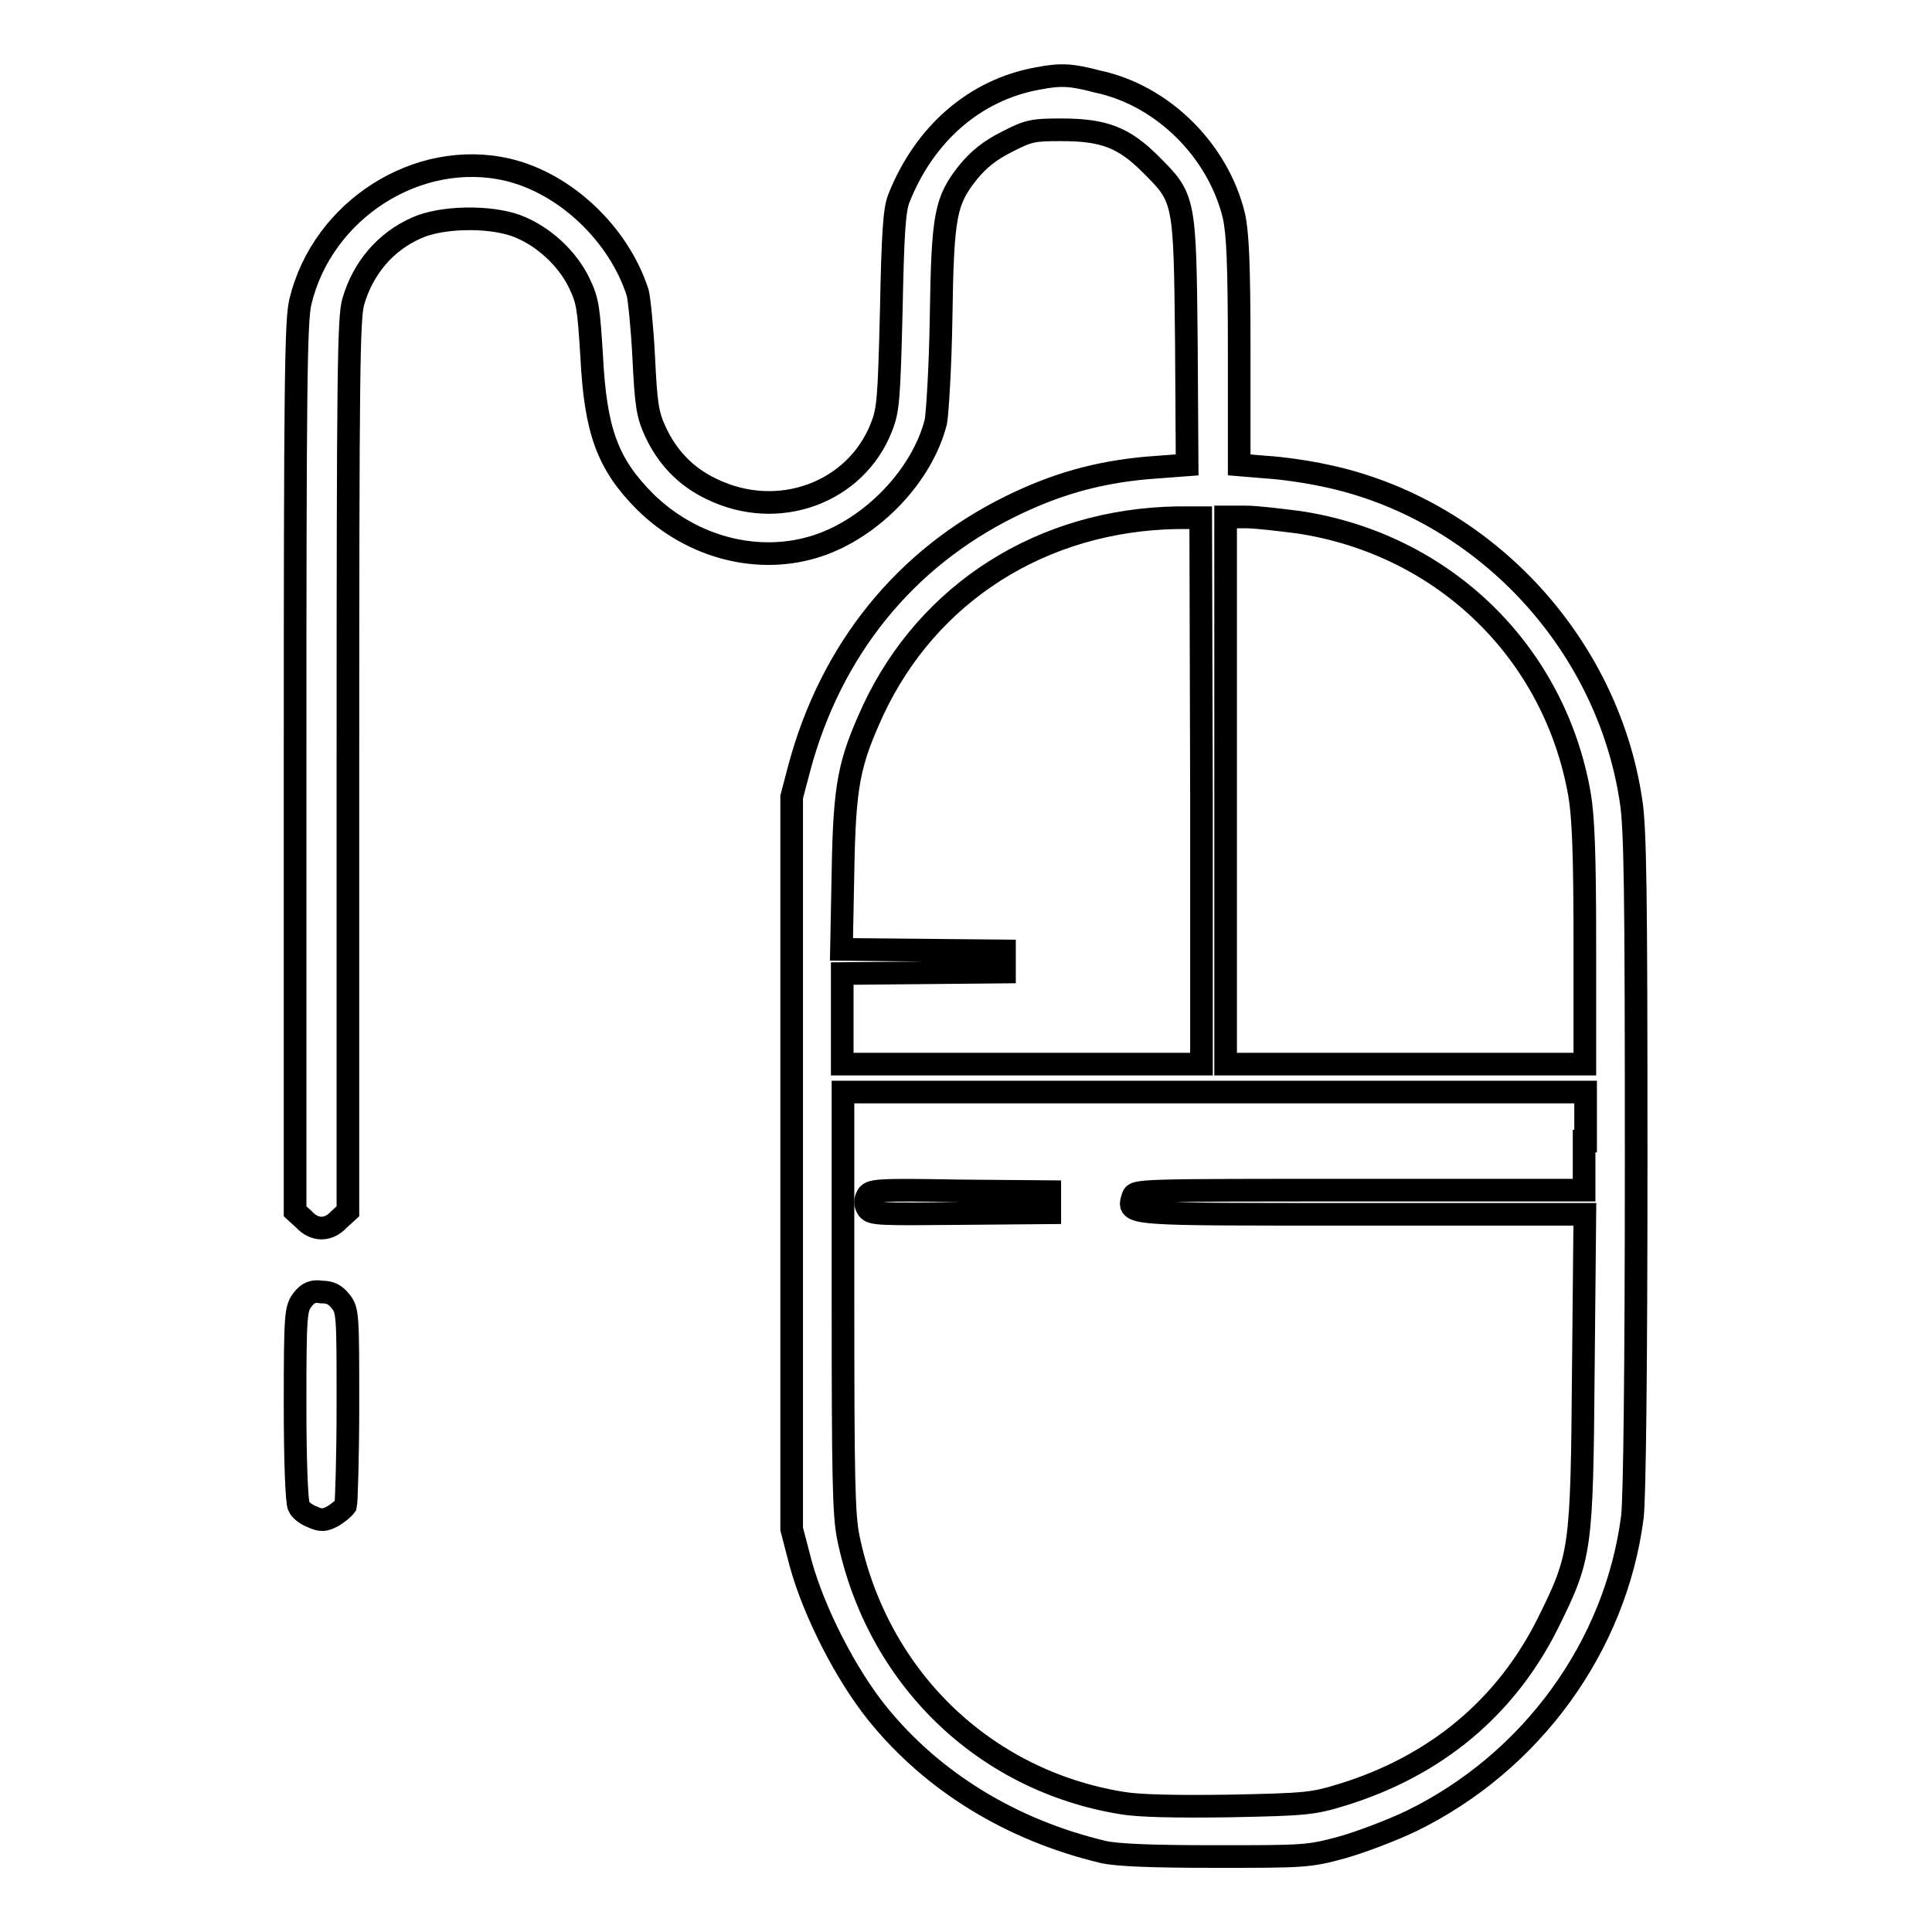 <?xml version="1.0" encoding="utf-8"?>
<!-- Svg Vector Icons : http://www.onlinewebfonts.com/icon -->
<!DOCTYPE svg PUBLIC "-//W3C//DTD SVG 1.1//EN" "http://www.w3.org/Graphics/SVG/1.1/DTD/svg11.dtd">
<svg version="1.1" xmlns="http://www.w3.org/2000/svg" xmlns:xlink="http://www.w3.org/1999/xlink" x="0px" y="0px" viewBox="0 0 256 256" enable-background="new 0 0 256 256" xml:space="preserve">
<g><g><g><path stroke-width="3" fill-opacity="0" stroke="#000000"  d="M137.5,10.4c-8.3,1.5-15,7.3-18.4,15.9c-0.6,1.5-0.8,4.7-1,14.8c-0.3,11.9-0.4,13.2-1.3,15.5c-3.4,8.7-13.7,12.5-22.5,8.2c-3.4-1.6-5.9-4.2-7.5-7.7c-1-2.2-1.2-3.5-1.5-9.7c-0.2-4-0.6-7.8-0.8-8.6c-2.5-7.8-9.6-14.5-17.2-16.3C55.4,19.7,42.7,27.8,39.8,40c-0.6,2.5-0.7,10.9-0.7,61.7v58.8l1.2,1.1c1.4,1.5,3.2,1.5,4.6,0l1.2-1.1v-59c0-52.5,0.1-59.3,0.7-61.5c1.3-4.5,4.3-8,8.4-9.8c3.3-1.5,9.6-1.6,13.2-0.3c3.5,1.3,6.8,4.3,8.4,7.7c1.1,2.3,1.2,3.3,1.6,9.6c0.5,9.9,2.1,14.3,7.1,19.3c6.2,6.1,15.1,8.4,22.9,5.8c7.2-2.4,13.8-9.3,15.6-16.4c0.2-1,0.6-7.2,0.7-13.8c0.2-13.8,0.6-15.5,3.6-19.3c1.4-1.7,2.9-2.9,5.1-4c2.9-1.5,3.5-1.6,7.2-1.6c5.7,0,8.3,1,11.9,4.6c4.5,4.5,4.5,4.5,4.7,23.6l0.1,16.2L152,62c-6.7,0.6-12.2,2.2-18.1,5.1c-14,6.9-23.8,19-28,34.7l-1,3.8v48.5v48.5l1.2,4.6c1.8,6.5,6,14.7,10.2,19.9c7.3,9,17.7,15.4,29.9,18.3c1.8,0.4,6.1,0.6,14.8,0.6c11.8,0,12.4,0,16.8-1.2c2.5-0.7,6.7-2.3,9.2-3.5c16-7.8,27.1-23.2,29.3-40.3c0.3-2.4,0.5-20.2,0.5-47.2c0-35.4-0.1-44.2-0.7-47.8c-3.2-21.1-19.8-38.7-40.6-43c-2.3-0.5-5.8-1-7.7-1.1l-3.6-0.3v-15c0-11.8-0.2-15.7-0.7-18c-2.1-8.7-9.5-16-18.1-17.8C142,9.9,140.6,9.8,137.5,10.4z M159.2,104.8V141h-23.8h-23.8v-6v-6l10.8-0.1l10.7-0.1v-1.4V126l-10.8-0.1l-10.8-0.1l0.2-10.3c0.2-11.6,0.8-14.4,4-21.4c7.3-15.6,22.4-25.2,40.3-25.5l3.1,0L159.2,104.8L159.2,104.8z M172.1,69.2c19.2,2.9,33.9,17.2,37.2,36.1c0.5,3,0.7,7.8,0.7,19.8V141h-23.8h-23.8v-36.2V68.5h2.7C166.5,68.5,169.7,68.9,172.1,69.2z M209.9,151.2v6.5h-29.7c-29.6,0-29.8,0-30.1,0.9c-0.7,2.4-1.4,2.3,30.3,2.3H210l-0.2,20.6c-0.2,24-0.3,24.7-4.7,33.6c-5.6,11.2-14.9,18.9-27.2,22.7c-3.9,1.2-4.8,1.3-15,1.5c-7.2,0.1-12,0-14.3-0.4c-18.3-3-32.4-16.7-36.2-35.2c-0.6-3-0.7-7.8-0.7-31.3v-27.7h49.2h49.2V151.2z"/><path stroke-width="3" fill-opacity="0" stroke="#000000"  d="M114.9,158.5c-0.3,0.6-0.3,1.1,0.1,1.7c0.5,0.7,1.8,0.7,12.3,0.6l11.8-0.1v-1.4v-1.4l-11.9-0.1C116,157.6,115.3,157.7,114.9,158.5z"/><path stroke-width="3" fill-opacity="0" stroke="#000000"  d="M40.1,172.2c-0.9,1.2-1,1.8-1,13.9c0,7.2,0.2,13,0.5,13.5c0.2,0.5,1,1.1,1.8,1.4c1.1,0.5,1.6,0.5,2.7-0.1c0.7-0.4,1.5-1.1,1.7-1.4c0.1-0.4,0.3-6.4,0.3-13.3c0-12,0-12.6-1-13.8c-0.7-0.9-1.4-1.2-2.5-1.2C41.5,171,40.8,171.3,40.1,172.2z"/></g></g></g>
</svg>